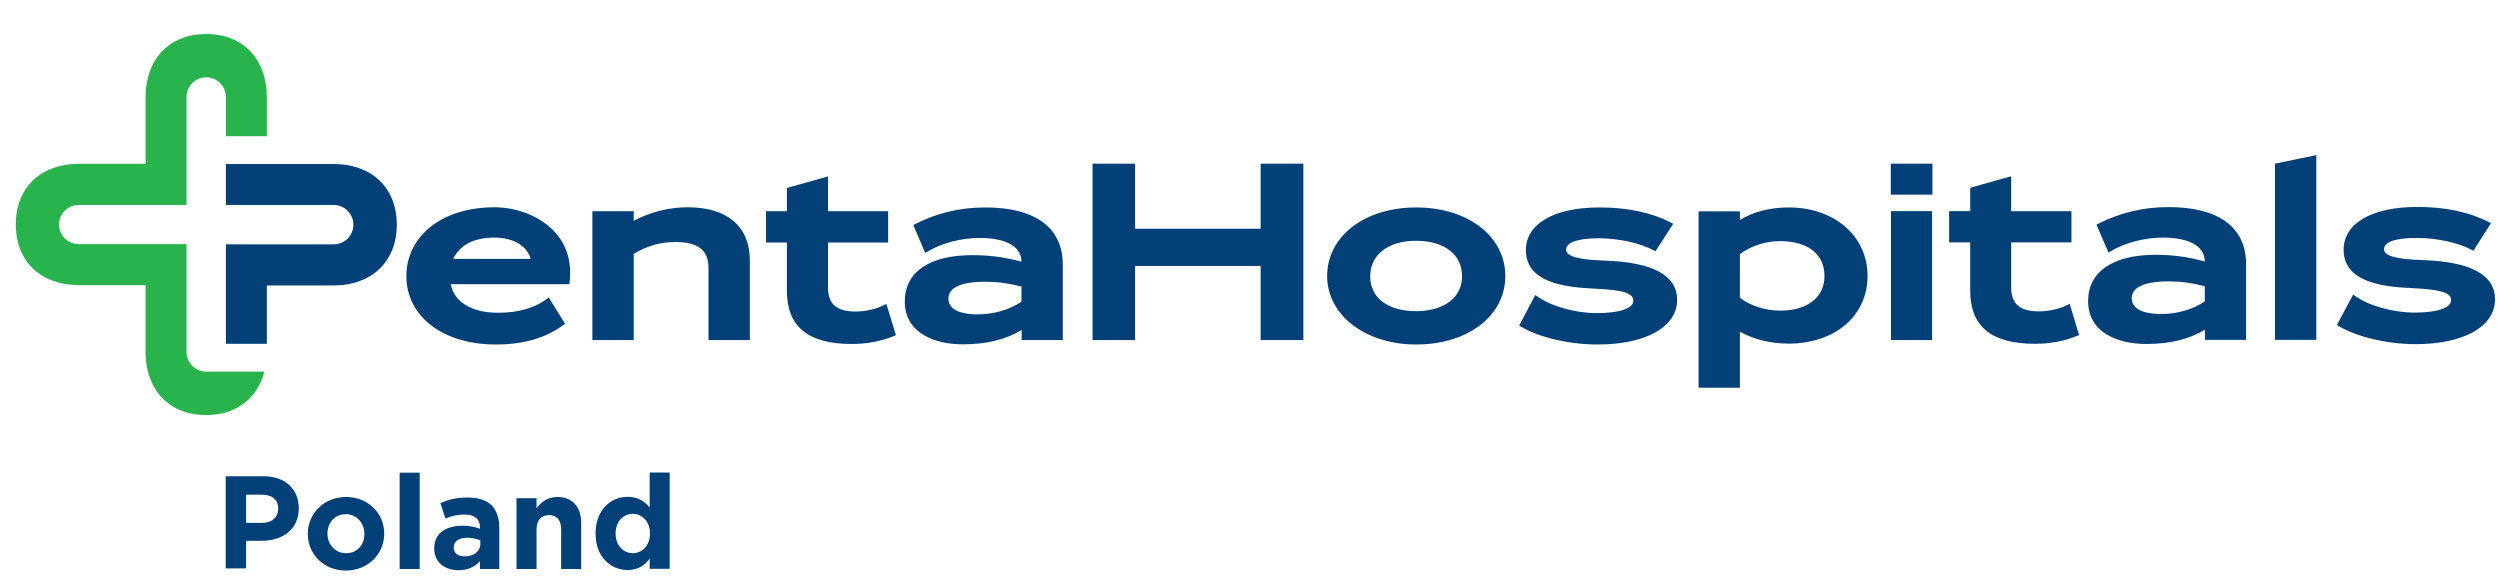 <svg version="1.2" xmlns="http://www.w3.org/2000/svg" viewBox="0 0 1410 329" width="1410" height="329">
	<title>Penta_Hospital_Poland_Logo-pdf</title>
	<defs>
		<clipPath clipPathUnits="userSpaceOnUse" id="cp1">
			<path d="m0 0h1410v329h-1410z"/>
		</clipPath>
	</defs>
	<style>
		.s0 { fill: #28b34c } 
		.s1 { fill: #044078 } 
	</style>
	<g id="Page 1" clip-path="url(#cp1)">
		<path id="Path 1" class="s0" d="m150.5 76.8v-22.1c0-21-13.1-35.5-34.2-35.5-21.1 0-34.2 14.5-34.2 35.5v33.7 4h-37.7c-21.1 0-35.5 13.2-35.5 34.2 0 21.1 14.4 34.2 35.5 34.2h33.7 4v37.7c0 21.1 13.1 35.6 34.2 35.6 17.1 0 29-9.6 32.8-24.5h-32.8c-6.1 0-11.1-5-11.1-11.1v-33.7-27.1h-27.1-33.7c-6.1 0-11.1-4.9-11.1-11.1 0-6.1 5-11 11.1-11h33.7 27.1v-23.2-4-33.7c0-6.1 5-11.1 11.1-11.1 6.1 0 11.1 5 11.1 11.1v22.1z"/>
		<path id="Path 2" fill-rule="evenodd" class="s1" d="m223.8 126.7c0 21.1-14.5 34.3-35.6 34.3h-37.7v32.9h-23.1v-56.1h60.8c6.2 0 11.1-4.9 11.1-11.1 0-6.1-4.9-11.1-11.1-11.1h-60.8v-23.1h60.8c21.1 0 35.6 13.1 35.6 34.2zm89.6 4.7c6.6 7.5 9.2 17.2 7.8 28l-0.1 0.9h-66.9c2 10.1 11.9 16.1 26.8 16.1 11.3 0 20.8-2.7 27.7-8l0.8-0.6 9.2 14.8-0.7 0.5c-10.2 7.6-22.7 11.2-38.4 11.2-29.7 0-50.4-15.8-50.4-38.5 0-22.9 20.4-38.9 49.6-38.9 13.6 0 26.8 5.6 34.6 14.5zm-57.8 14.6h43.7c-2-7.4-9.9-12-20.5-12-11.4 0-19.5 4.2-23.2 12zm167.3 0.8v45h-23.3v-40.7c0-10-5.9-14.6-18.5-14.6-8.6 0-15.9 2-23.7 6.7v48.6h-23.3v-72.7h23.3v5.4c9.7-5 20-7.6 30.5-7.6 22.3 0 35 10.9 35 29.9zm77 24.6l5.4 17.6-0.8 0.4c-7.6 3.1-15.5 4.6-24.2 4.6-24.6 0-36.5-9.8-36.5-30v-27.2h-11.8v-17.7h11.8v-13.1l23.2-6.5v19.6h33.9v17.7h-33.9v25.3c0 9.4 4.8 13.6 15.5 13.6 6.7 0 12.9-1.9 16.4-3.8zm99.5-22.2v42.6h-23.2v-5.7c-8.9 5.4-19.8 8.1-33.2 8.1-15.8 0-32.7-6.3-32.7-24.2 0-16.6 13.9-26.1 38.1-26.1 9.9 0 18.5 1.2 27.7 3.7-0.1-12.1-16.4-13.4-23.4-13.4-10.6 0-21.8 2.9-29.9 7.9l-1 0.5-6.7-15.7 0.8-0.4c12.5-6.4 25.6-9.5 39.9-9.5 28.1 0 43.6 11.4 43.6 32.2zm-48.2 28.1c9.3 0 17.9-2.5 24.9-7.1v-8.6c-7.6-1.9-13.6-2.7-20.7-2.7-7.7 0-20.5 1.2-20.5 9.5 0 7.7 10.2 8.9 16.3 8.9zm159.8-85h24.1v99.5h-24.1v-41.8h-70.8v41.8h-24v-99.5h24v36.7h70.8zm138 63.4c0 22.4-21.1 38.6-50.3 38.6-28.6 0-50.2-16.6-50.2-38.6 0-22.4 21.1-38.7 50.2-38.7 29.2 0 50.3 16.3 50.3 38.7zm-24.4 0.2c0-12.4-10-20.1-26-20.1-15.7 0-25.8 7.9-25.8 20.1 0 12.1 10 19.6 25.9 19.6 15.7 0 25.9-7.7 25.9-19.6zm121.3 13.2c0 15.3-17.6 25.2-44.8 25.2-16.1 0-33.2-4-43.5-10.2l-0.8-0.5 9.1-17.2 0.9 0.6c7.5 5.6 21.6 9.6 33.6 9.6 13 0 20.8-2.6 20.8-7 0-4.3-5.8-6.1-22-6.8-18-0.8-38.6-3.9-38.6-21.7 0-14.9 15.9-24.1 41.5-24.1 15.8 0 29.5 2.9 40.6 8.7l1 0.5-10 15.5-0.8-0.4c-7.7-4.2-20-6.9-31.2-6.9-11.8 0-18.4 2.3-18.4 6.4 0 3.8 6.8 5.7 21.9 6.2 27 0.9 40.7 8.3 40.7 22.1zm107.4-13.5c0 22.5-18.3 38.2-44.6 38.2-10.2 0-20.1-2.5-27.4-6.8v31.7h-23.3v-99.5h23.3v4.9c7.3-4.6 17-7.1 27.6-7.1 25.7 0 44.4 16.2 44.4 38.6zm-72 12.4c6.3 4.6 14.5 7.2 22.7 7.2 15.4 0 25-7.5 25-19.5 0-12.4-9.4-19.7-25.1-19.7-8 0-16.2 2.6-22.6 7.3zm85.1-75.7h23.5v17.5h-23.5zm0.1 26.8h23.2v72.7h-23.2zm100.8 52.2l5.3 17.7-0.8 0.3c-7.5 3.1-15.4 4.6-24.1 4.6-24.6 0-36.5-9.8-36.5-30v-27.2h-11.9v-17.6h11.9v-13.2l23.1-6.5v19.7h34v17.6h-34v25.3c0 9.4 4.8 13.6 15.6 13.6 6.7 0 12.9-1.9 16.4-3.7zm99.5-22.3v42.7h-23.2v-5.8c-8.9 5.5-19.8 8.1-33.2 8.1-15.8 0-32.7-6.3-32.7-24.2 0-16.5 13.9-26.1 38.1-26.1 9.8 0 18.4 1.2 27.7 3.8-0.2-12.2-16.4-13.5-23.4-13.5-10.6 0-21.8 2.9-30 7.9l-0.9 0.6-6.8-15.8 0.8-0.4c12.6-6.4 25.7-9.5 39.9-9.5 28.2 0 43.7 11.4 43.7 32.2zm-48.2 28.1c9.3 0 17.9-2.4 24.9-7.1v-8.6c-7.6-1.9-13.6-2.7-20.8-2.7-7.6 0-20.4 1.2-20.4 9.5 0 7.7 10.2 8.9 16.3 8.9zm64.5-84.8l23.3-4.8v104.2h-23.3zm124.1 76.5c0 15.4-17.6 25.3-44.8 25.3-16.1 0-33.2-4.1-43.6-10.3l-0.8-0.5 9.2-17.2 0.9 0.7c7.4 5.5 21.6 9.5 33.6 9.5 13 0 20.7-2.6 20.7-7 0-4.3-5.7-6-22-6.8-17.9-0.7-38.6-3.9-38.6-21.6 0-15 16-24.2 41.6-24.2 15.8 0 29.4 2.9 40.6 8.7l0.9 0.5-9.9 15.5-0.8-0.4c-7.8-4.2-20-6.8-31.2-6.8-11.9 0-18.4 2.2-18.4 6.4 0 3.7 6.7 5.6 21.9 6.1 27 0.9 40.7 8.3 40.7 22.1zm-1279.9 99.8h21.3c12.4 0 19.9 7.4 19.9 18v0.1c0 12.1-9.3 18.3-21 18.3h-8.7v15.6h-11.5zm20.6 26.3c5.7 0 9-3.4 9-7.9v-0.1c0-5.2-3.5-7.9-9.3-7.9h-8.8v15.9z"/>
		<path id="Path 3" fill-rule="evenodd" class="s1" d="m173.6 301.2v-0.2c0-11.4 9.2-20.7 21.6-20.7 12.3 0 21.5 9.1 21.5 20.6v0.1c0 11.5-9.2 20.8-21.7 20.8-12.3 0-21.4-9.2-21.4-20.6zm31.9 0v-0.2c0-5.8-4.2-11-10.5-11-6.4 0-10.3 5-10.3 10.9v0.1c0 5.9 4.2 11 10.5 11 6.5 0 10.3-4.9 10.3-10.8zm19.9-34.6h11.3v54.3h-11.3zm19.5 42.8v-0.1c0-8.7 6.7-12.8 16.1-12.8 4 0 6.9 0.7 9.7 1.7v-0.7c0-4.7-2.9-7.3-8.5-7.3-4.3 0-7.4 0.8-11 2.2l-2.8-8.6c4.3-2 8.7-3.2 15.4-3.2 6.2 0 10.6 1.6 13.5 4.4 2.9 3 4.3 7.4 4.3 12.7v23.2h-10.9v-4.4c-2.8 3.1-6.6 5.1-12.1 5.1-7.5 0-13.7-4.3-13.7-12.2zm26-2.6v-2c-2-0.9-4.5-1.5-7.2-1.5-4.9 0-7.8 1.9-7.8 5.5v0.2c0 3 2.5 4.8 6.1 4.8 5.3 0 8.9-2.9 8.9-7zm20.4-25.8h11.3v5.7c2.6-3.4 6-6.4 11.7-6.4 8.6 0 13.5 5.6 13.5 14.8v25.8h-11.3v-22.3c0-5.3-2.5-8.1-6.8-8.1-4.3 0-7.1 2.8-7.1 8.1v22.3h-11.3zm44.6 20v-0.2c0-13.3 8.7-20.6 18.1-20.6 6 0 9.7 2.8 12.4 6v-19.7h11.3v54.3h-11.3v-5.7c-2.7 3.7-6.5 6.4-12.4 6.4-9.3 0-18.1-7.2-18.1-20.5zm30.7 0v-0.2c0-6.6-4.4-11-9.7-11-5.3 0-9.7 4.3-9.7 11v0.2c0 6.6 4.4 11 9.7 11 5.3 0 9.7-4.4 9.7-11z"/>
	</g>
</svg>